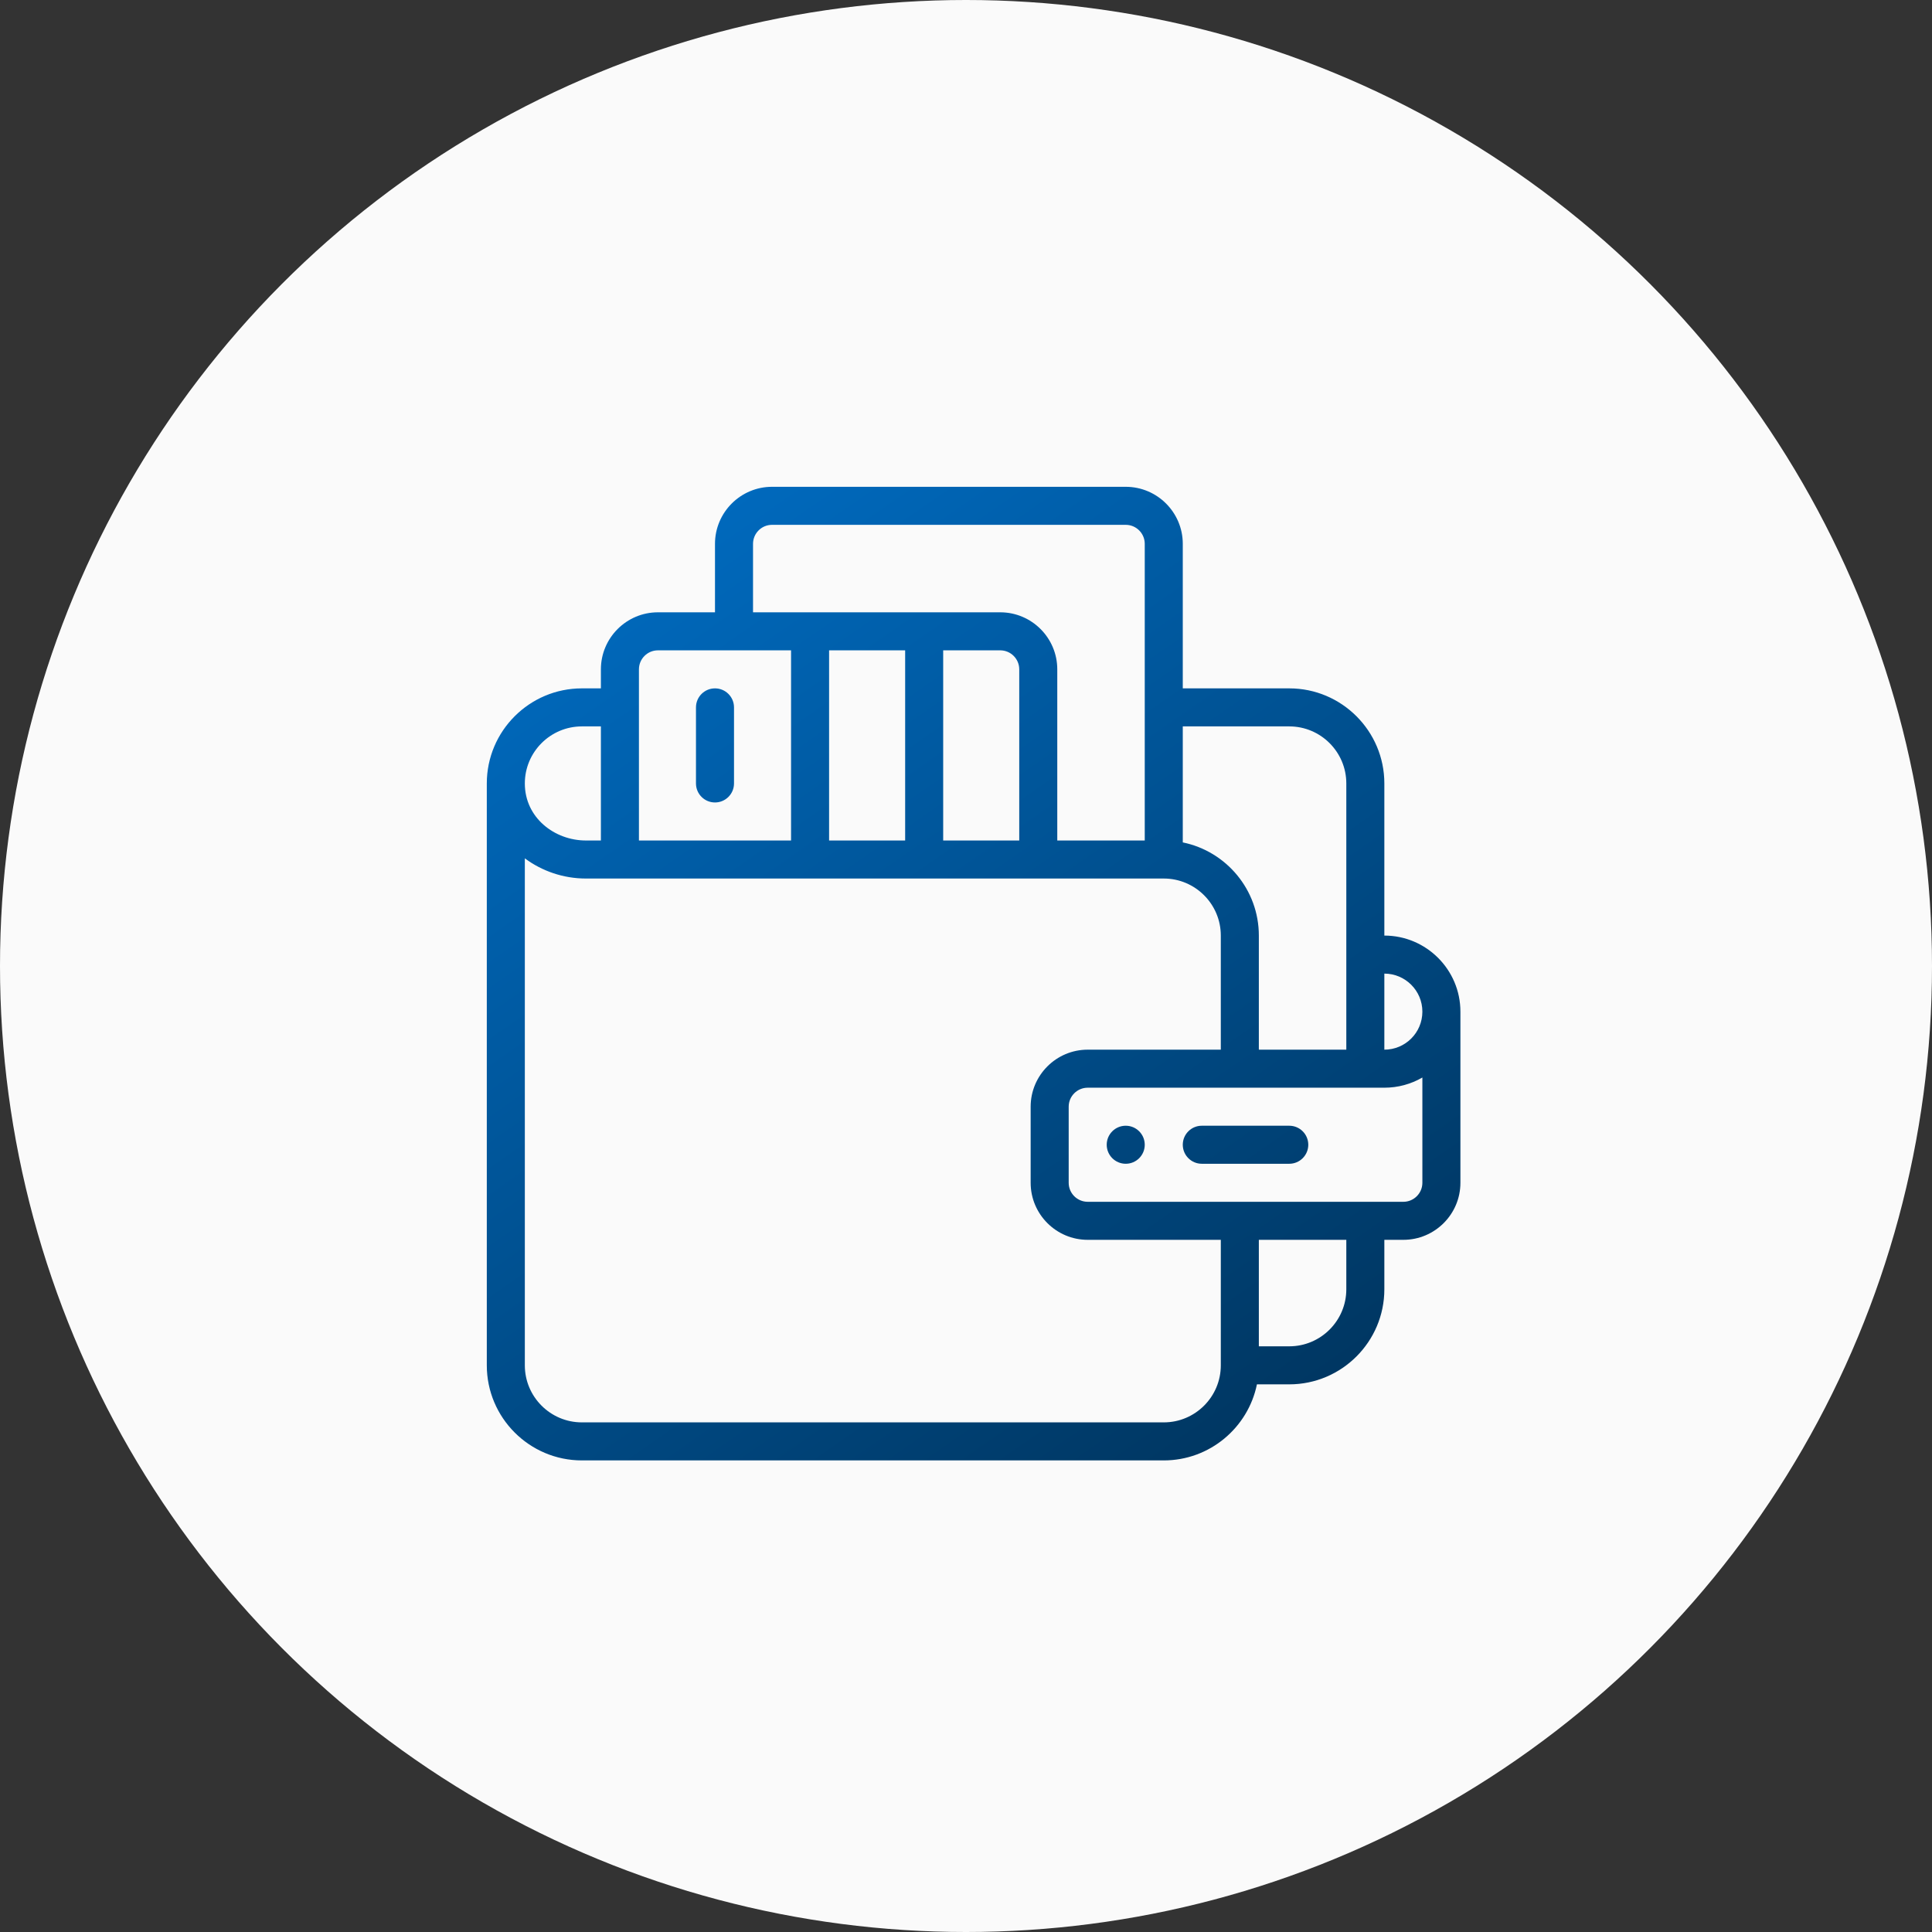 <svg xmlns="http://www.w3.org/2000/svg" width="127" height="127" viewBox="0 0 127 127">
  <rect x="0" y="0" width="127" height="127" fill="#333333" stroke="none"/>
  <defs>
    <linearGradient id="purse-a" x1="0%" x2="138.867%" y1="0%" y2="200.403%">
      <stop offset="0%" stop-color="#0070C9"/>
      <stop offset="100%"/>
    </linearGradient>
  </defs>
  <g fill="none" fill-rule="evenodd">
    <circle cx="63.5" cy="63.5" r="63.5" fill="#FAFAFA"/>
    <path fill="url(#purse-a)" d="M74,74 C74.69,74 75.25,74.56 75.25,75.25 C75.25,75.94 74.69,76.5 74,76.5 C73.31,76.5 72.75,75.94 72.75,75.25 C72.75,74.56 73.31,74 74,74 Z M47,52.75 C46.31,52.75 45.75,52.19 45.75,51.5 L45.75,46.5 C45.75,45.81 46.31,45.25 47,45.25 C47.69,45.25 48.25,45.81 48.25,46.5 L48.25,51.5 C48.25,52.19 47.69,52.75 47,52.75 Z M92.25,79 C92.939,79 93.5,78.439 93.5,77.75 L93.5,70.83 C92.748,71.266 91.892,71.5 91,71.5 L71.5,71.5 C70.81,71.5 70.25,72.06 70.25,72.75 L70.25,77.75 C70.25,78.439 70.81,79 71.5,79 L92.25,79 Z M88.5,84.75 L88.5,81.5 L82.75,81.5 L82.75,88.5 L84.75,88.5 C86.818,88.5 88.5,86.818 88.5,84.75 Z M76.5,93.5 C78.568,93.5 80.25,91.818 80.25,89.75 L80.25,81.5 L71.5,81.5 C69.432,81.5 67.75,79.818 67.75,77.75 L67.75,72.75 C67.75,70.682 69.432,69 71.5,69 L80.25,69 L80.25,61.5 C80.25,59.432 78.568,57.75 76.5,57.75 L38.517,57.75 C37.022,57.75 35.617,57.255 34.5,56.423 L34.5,89.75 C34.5,91.818 36.182,93.5 38.25,93.5 L76.5,93.5 Z M38.25,47.75 C36.182,47.75 34.5,49.432 34.5,51.5 C34.5,53.754 36.452,55.25 38.517,55.25 L39.5,55.25 L39.5,47.75 L38.25,47.75 Z M42,44 L42,55.25 L52,55.25 L52,42.75 L43.25,42.75 C42.56,42.75 42,43.31 42,44 Z M54.5,55.25 L59.5,55.25 L59.5,42.75 L54.5,42.75 L54.5,55.25 Z M62,55.25 L67,55.25 L67,44 C67,43.31 66.44,42.75 65.75,42.75 L62,42.75 L62,55.25 Z M49.5,35.75 L49.5,40.25 L65.75,40.25 C67.818,40.25 69.5,41.932 69.5,44 L69.5,55.25 L75.25,55.25 L75.25,35.75 C75.25,35.06 74.689,34.5 74,34.5 L50.75,34.5 C50.06,34.5 49.5,35.06 49.5,35.75 Z M84.75,47.75 L77.75,47.75 L77.75,55.376 C80.6,55.956 82.75,58.482 82.75,61.5 L82.75,69 L88.5,69 L88.5,51.5 C88.5,49.432 86.818,47.75 84.75,47.75 Z M93.5,66.5 C93.5,65.121 92.378,64 91,64 L91,69 C92.381,69 93.5,67.881 93.5,66.5 Z M91,61.5 C93.756,61.5 96,63.743 96,66.5 L96,77.75 C96,79.818 94.318,81.5 92.25,81.5 L91,81.5 L91,84.75 C91,88.196 88.196,91 84.75,91 L82.624,91 C82.043,93.849 79.518,96 76.5,96 L38.25,96 C34.804,96 32,93.196 32,89.75 L32,51.5 C32,48.053 34.804,45.25 38.25,45.25 L39.5,45.25 L39.5,44 C39.5,41.932 41.182,40.25 43.25,40.25 L47,40.25 L47,35.75 C47,33.682 48.682,32 50.75,32 L74,32 C76.068,32 77.75,33.682 77.75,35.75 L77.75,45.25 L84.75,45.25 C88.196,45.25 91,48.053 91,51.5 L91,61.5 Z M84.75,74 C85.44,74 86,74.56 86,75.25 C86,75.94 85.44,76.5 84.75,76.5 L79,76.5 C78.31,76.5 77.75,75.94 77.75,75.25 C77.75,74.56 78.31,74 79,74 L84.75,74 Z"/>
  </g>
</svg>
